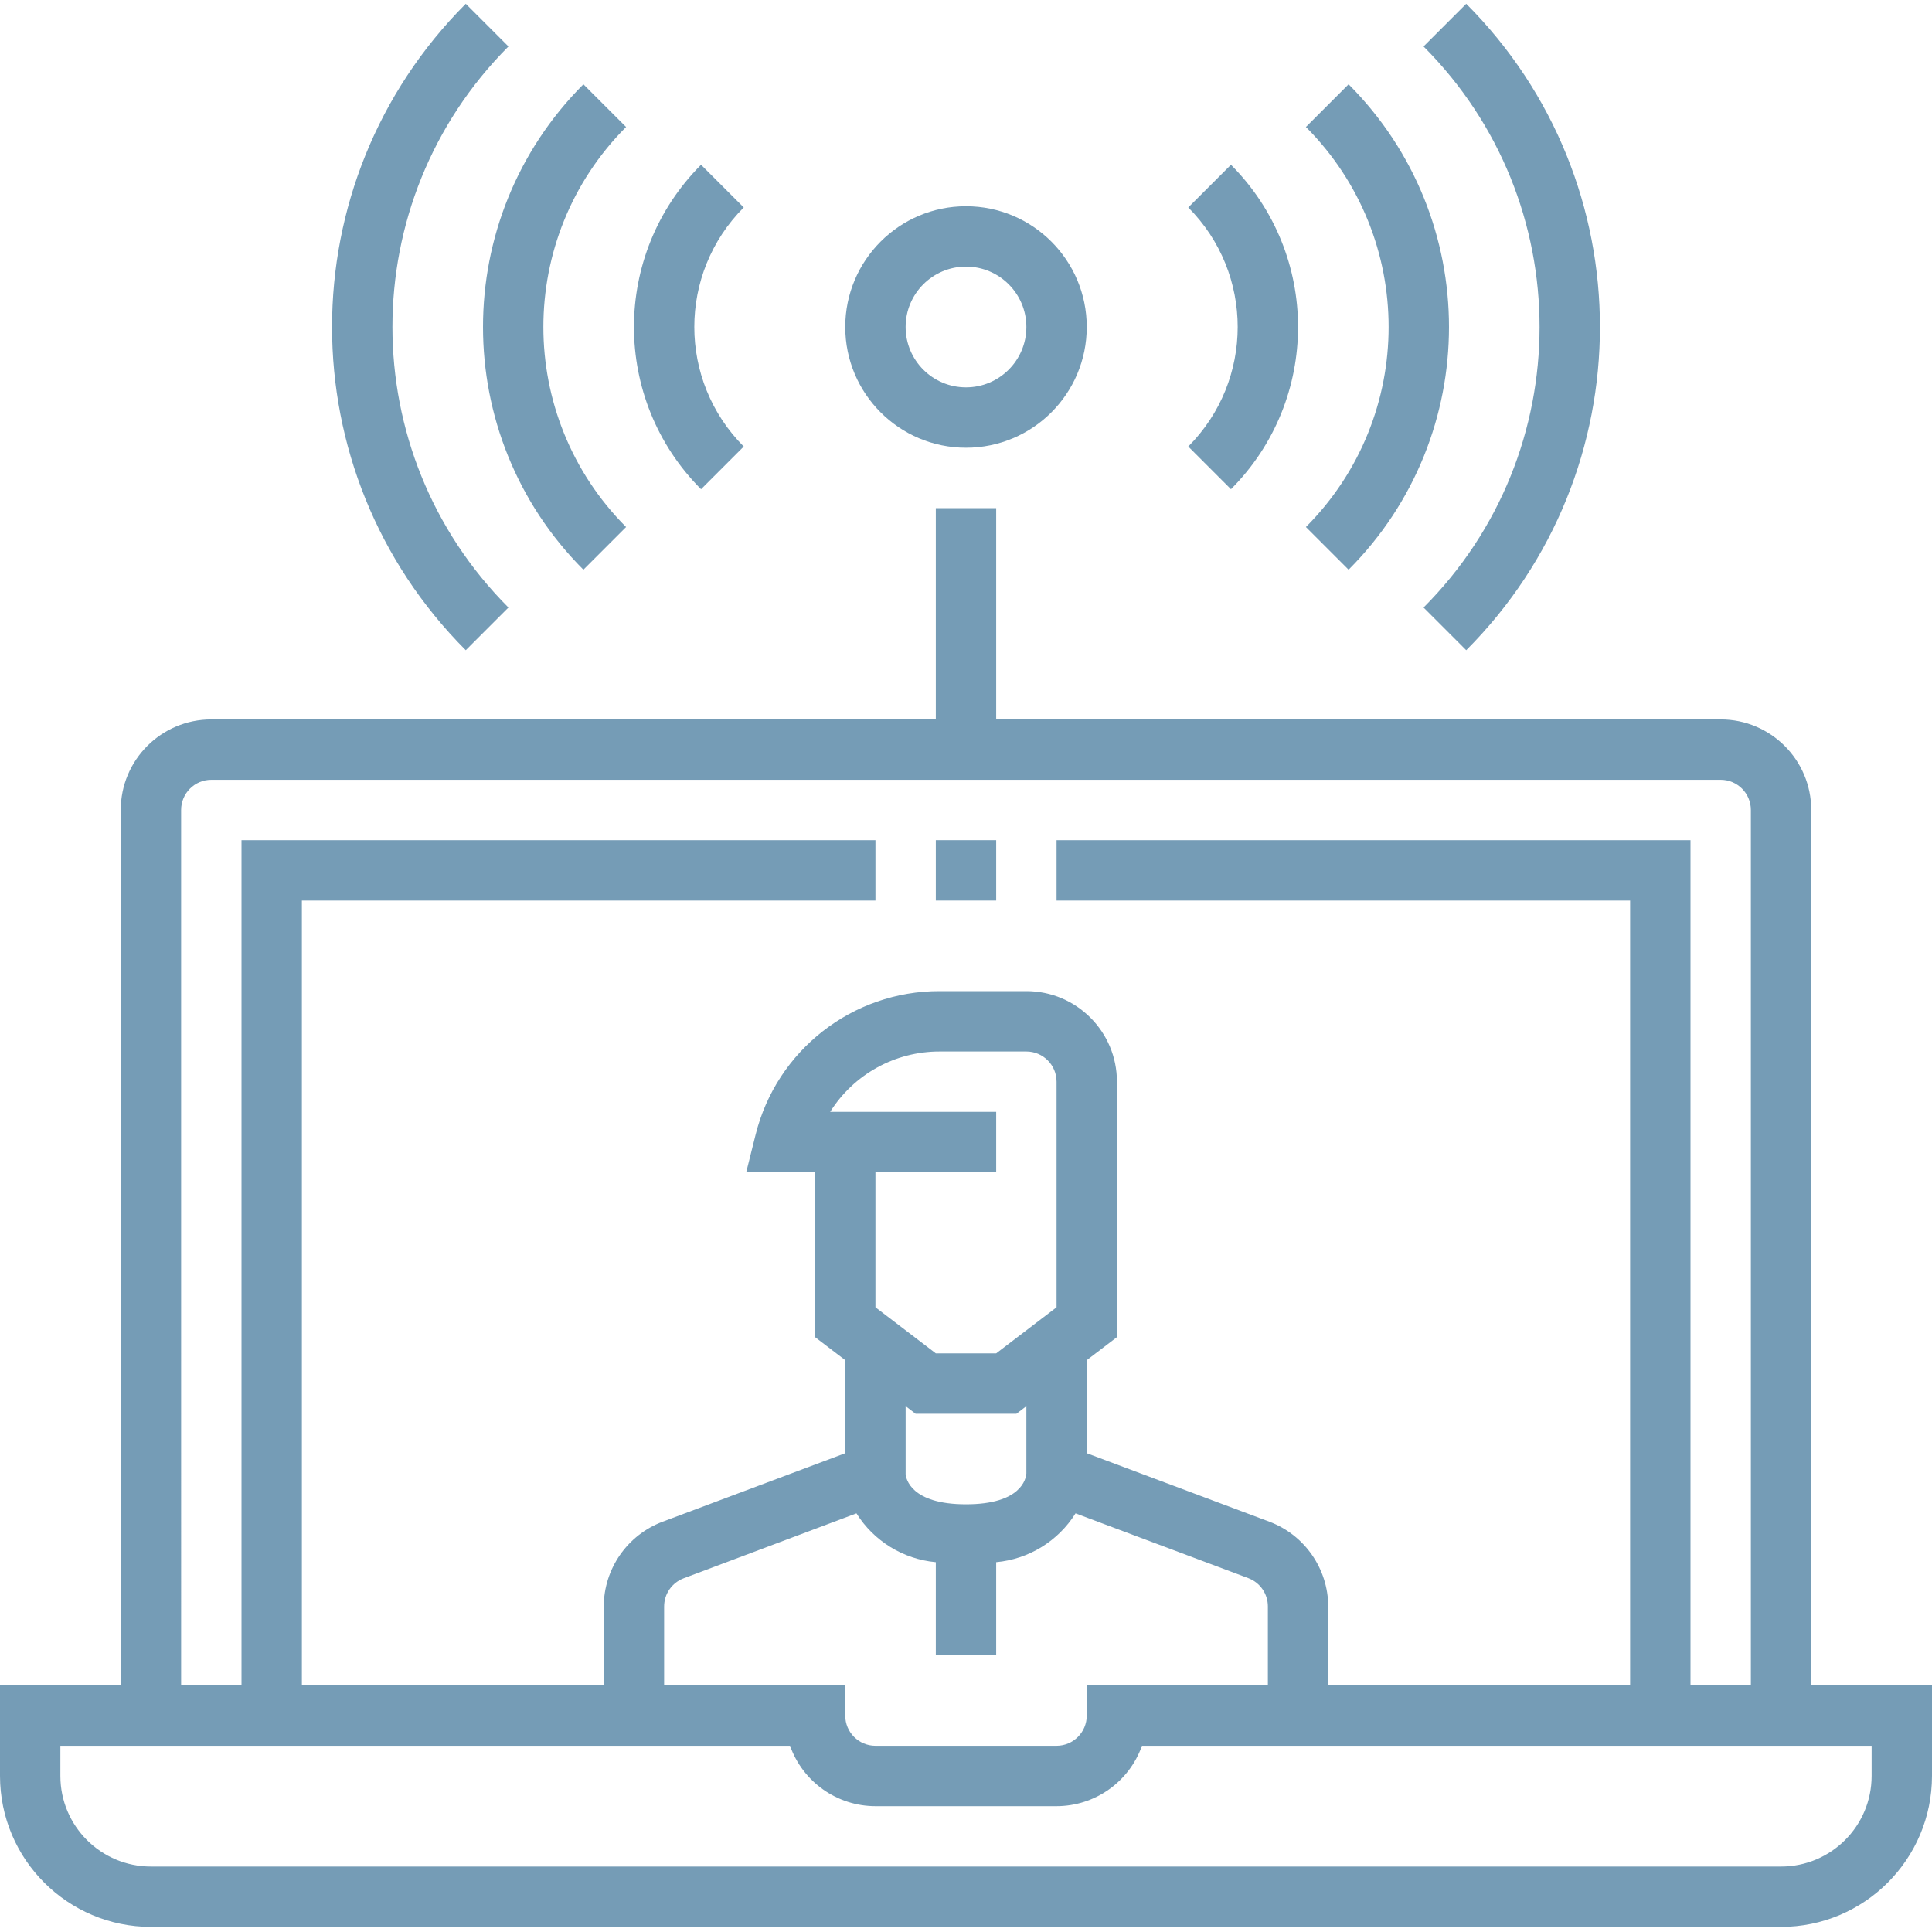 <?xml version="1.0"?>
<svg xmlns="http://www.w3.org/2000/svg" height="512px" viewBox="0 -1 512 512" width="512px" class=""><g><path d="m248 221.656h16v16h-16zm0 0" data-original="#000000" class="active-path" data-old_color="#759cb6" fill="#759cb6"/><path d="m480 445.656v-232c0-13.254-10.746-24-24-24h-192v-56h-16v56h-192c-13.254 0-24 10.746-24 24v232h-32v24c.027 22.082 17.918 39.973 40 40h432c22.082-.027 39.973-17.918 40-40v-24zm-432-232c0-4.418 3.582-8 8-8h400c4.418 0 8 3.582 8 8v232h-16v-224h-168v16h152v208h-80v-20.914c-.031-9.992-6.227-18.934-15.574-22.469l-48.426-18.16v-24.656l8-6.098v-67.703c0-13.254-10.746-24-24-24h-23.016c-23.066-.027-43.18 15.68-48.746 38.062l-2.484 9.938h18.246v43.703l8 6.098v24.656l-48.414 18.16c-9.355 3.531-15.555 12.473-15.586 22.469v20.914h-80v-208h152v-16h-168v224h-16zm128 232v-20.914c0-3.332 2.07-6.316 5.191-7.484l45.777-17.203c4.609 7.355 12.387 12.141 21.031 12.938v24.664h16v-24.664c8.645-.797 16.422-5.582 21.031-12.938l45.785 17.168c3.117 1.176 5.184 4.156 5.184 7.488v20.945h-48v8c0 4.418-3.582 8-8 8h-48c-4.418 0-8-3.582-8-8v-8zm88-88h-16l-16-12.215v-35.785h32v-16h-44c6.266-9.969 17.219-16.016 28.992-16h23.008c4.418 0 8 3.582 8 8v59.785zm8 13.992v17.809c-.098 1.406-1.344 8.199-16 8.199s-15.91-6.855-16-8v-18.008l2.633 2.008h26.734zm224 98.008c0 13.254-10.746 24-24 24h-432c-13.254 0-24-10.746-24-24v-8h193.367c3.402 9.582 12.465 15.988 22.633 16h48c10.168-.012 19.23-6.418 22.633-16h193.367zm0 0" data-original="#000000" class="active-path" data-old_color="#759cb6" fill="#759cb6"/><path d="m134.742 160c-40.992-41.086-40.992-107.602 0-148.688l-11.309-11.312c-47.246 47.332-47.246 123.98 0 171.312zm0 0" data-original="#000000" class="active-path" data-old_color="#759cb6" fill="#759cb6"/><path d="m154.609 149.977 11.312-11.312c-29.227-29.297-29.227-76.719 0-106.016l-11.312-11.312c-35.477 35.543-35.477 93.098 0 128.641zm0 0" data-original="#000000" class="active-path" data-old_color="#759cb6" fill="#759cb6"/><path d="m197.098 117.336c-17.465-17.512-17.465-45.848 0-63.359l-11.312-11.312c-23.707 23.762-23.707 62.223 0 85.984zm0 0" data-original="#000000" class="active-path" data-old_color="#759cb6" fill="#759cb6"/><path d="m377.258 160 11.309 11.312c47.246-47.332 47.246-123.98 0-171.312l-11.309 11.312c40.992 41.086 40.992 107.602 0 148.688zm0 0" data-original="#000000" class="active-path" data-old_color="#759cb6" fill="#759cb6"/><path d="m357.391 149.977c35.477-35.543 35.477-93.098 0-128.641l-11.312 11.312c29.227 29.297 29.227 76.719 0 106.016zm0 0" data-original="#000000" class="active-path" data-old_color="#759cb6" fill="#759cb6"/><path d="m326.215 128.648c23.707-23.762 23.707-62.223 0-85.984l-11.312 11.312c17.465 17.512 17.465 45.848 0 63.359zm0 0" data-original="#000000" class="active-path" data-old_color="#759cb6" fill="#759cb6"/><path d="m256 117.656c17.672 0 32-14.328 32-32s-14.328-32-32-32-32 14.328-32 32 14.328 32 32 32zm0-48c8.836 0 16 7.164 16 16s-7.164 16-16 16-16-7.164-16-16 7.164-16 16-16zm0 0" data-original="#000000" class="active-path" data-old_color="#759cb6" fill="#759cb6"/></g> </svg>
